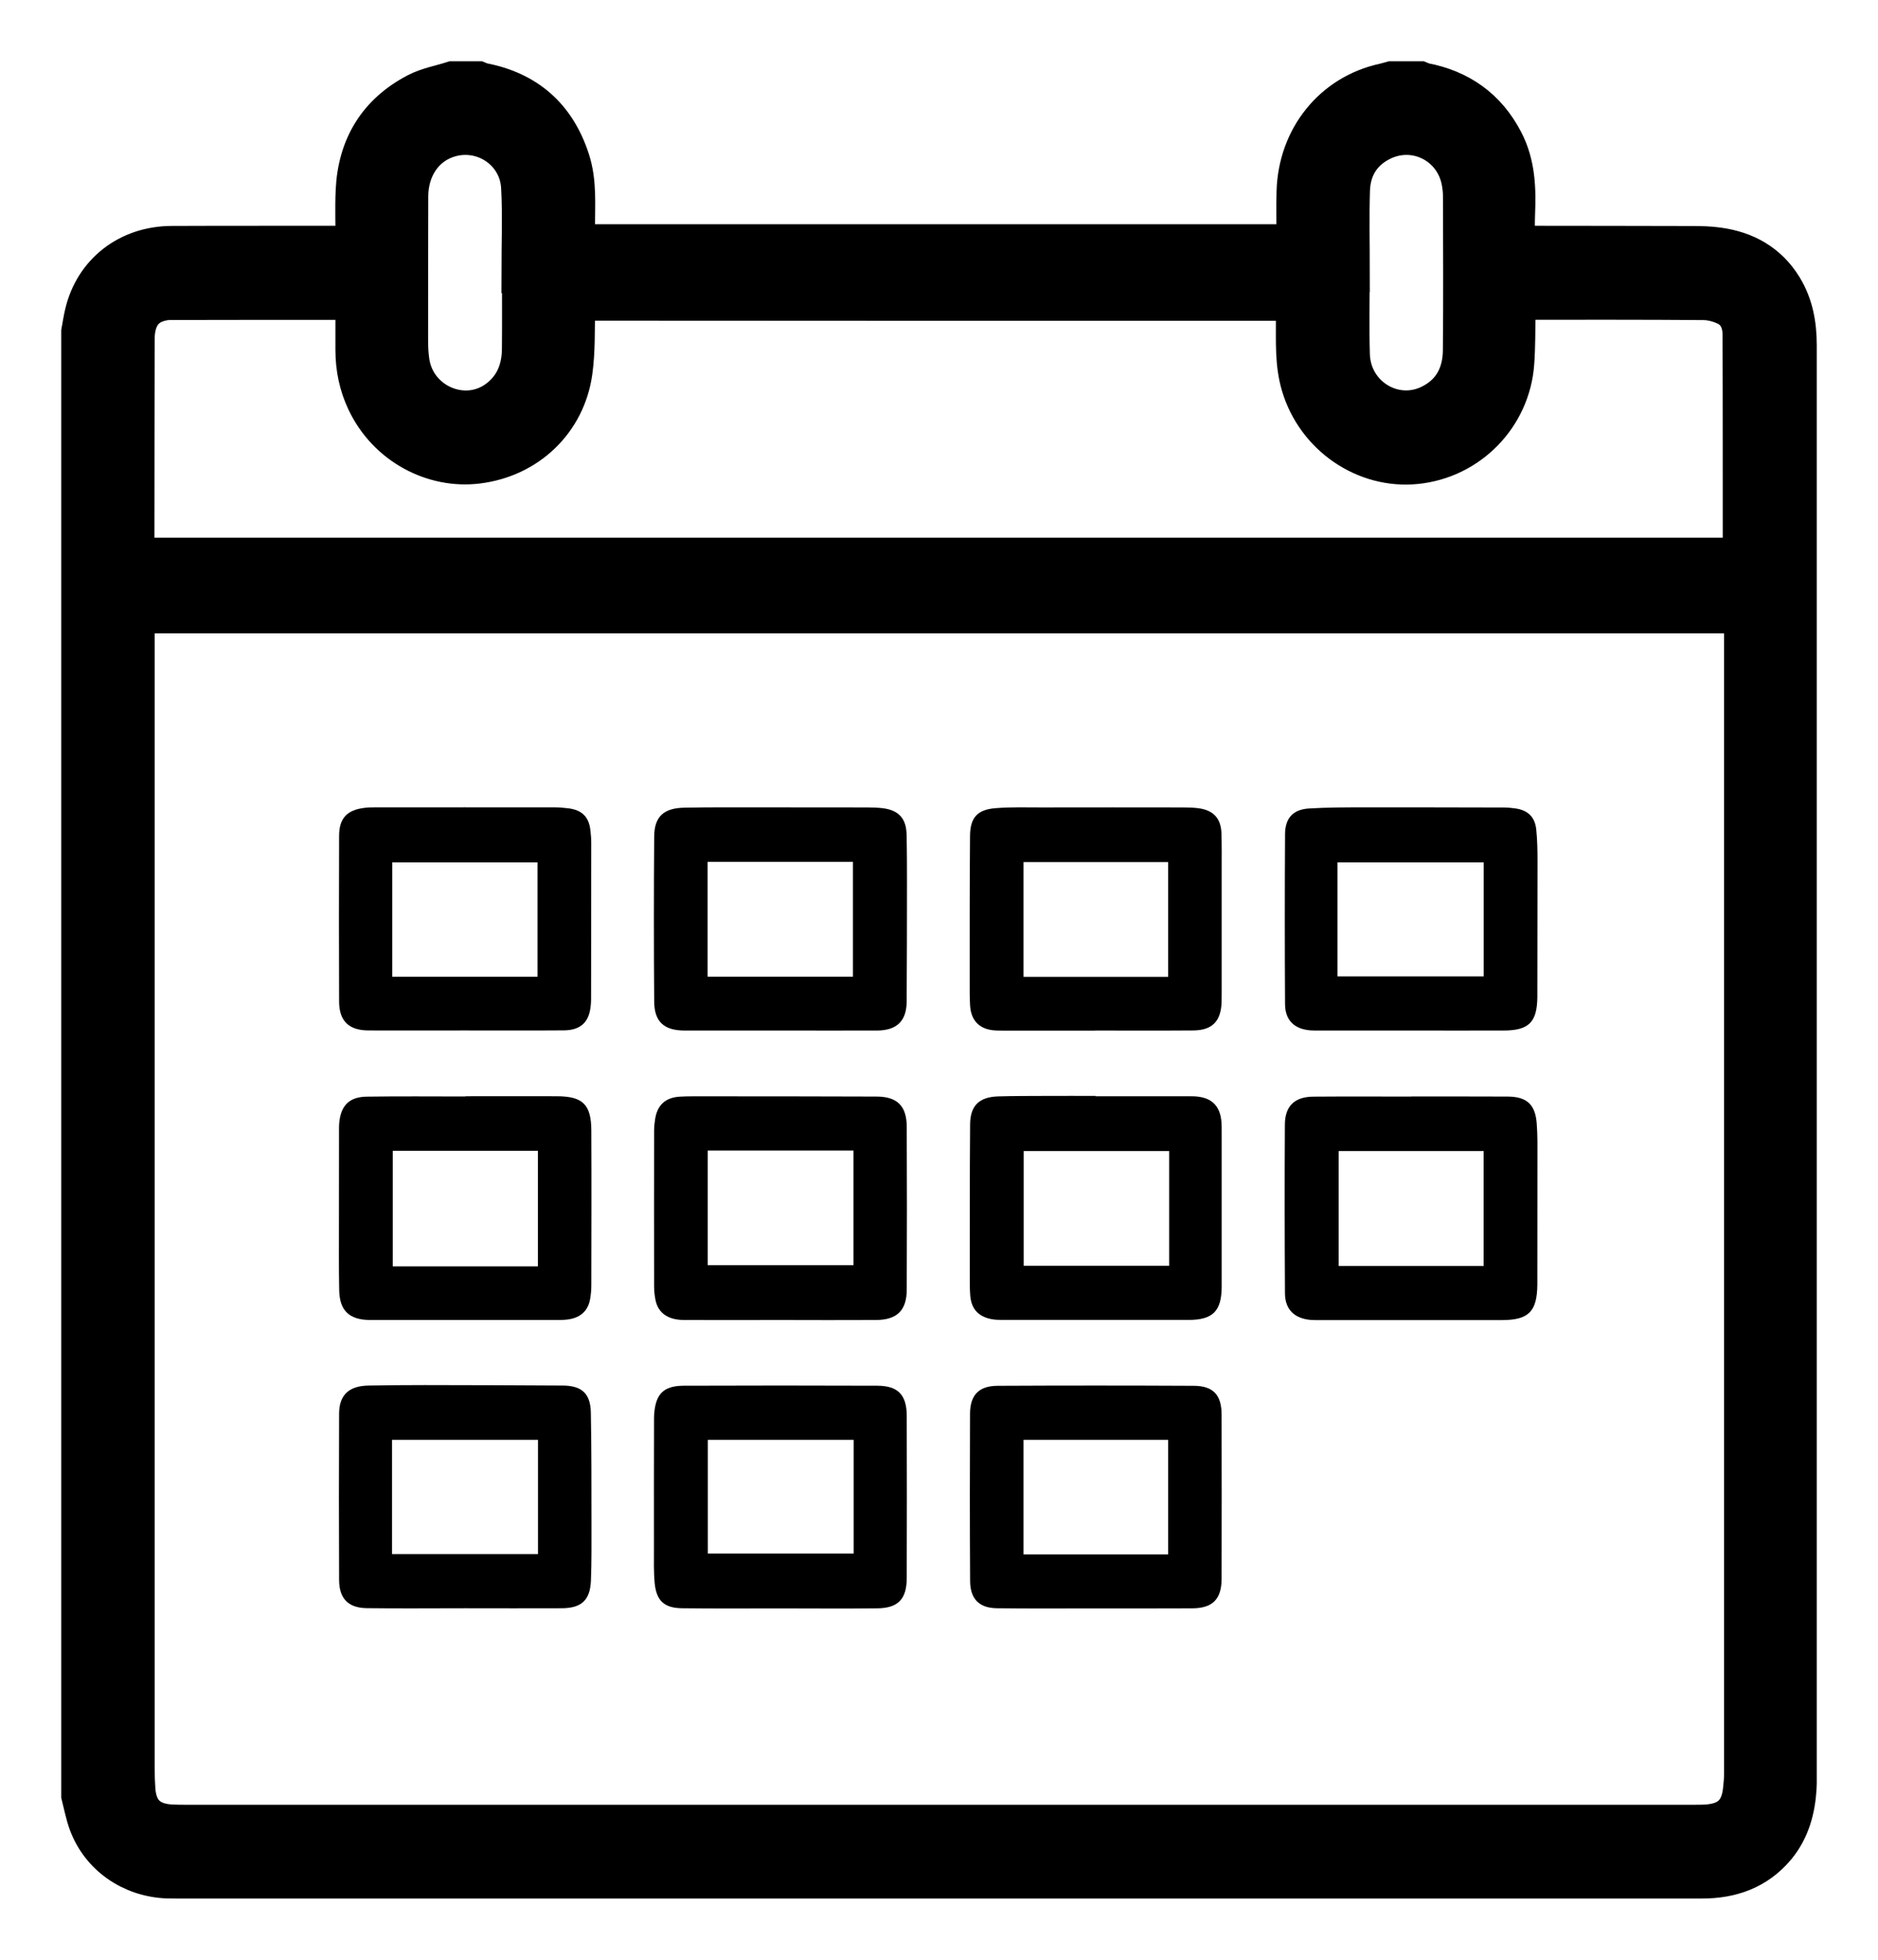 <svg width="23" height="24" viewBox="0 0 23 24" fill="none" xmlns="http://www.w3.org/2000/svg">
<path d="M17.044 1C17.158 1 17.273 1 17.388 1C17.403 1.006 17.418 1.014 17.434 1.018C17.872 1.101 18.201 1.333 18.408 1.732C18.554 2.012 18.563 2.314 18.55 2.621C18.545 2.746 18.549 2.871 18.549 3.006C18.603 3.009 18.66 3.015 18.716 3.015C19.385 3.016 20.053 3.016 20.721 3.018C20.827 3.018 20.934 3.02 21.039 3.035C21.374 3.08 21.647 3.232 21.827 3.526C21.958 3.741 22 3.978 22 4.226C22 10.081 22 15.937 22 21.792C22 21.826 22.001 21.86 21.998 21.895C21.982 22.157 21.916 22.404 21.745 22.611C21.511 22.891 21.202 23 20.846 23C14.616 23 8.385 23 2.154 23C2.12 23 2.085 23 2.051 22.999C1.612 22.982 1.237 22.721 1.09 22.323C1.05 22.214 1.029 22.098 1 21.985C1 16.012 1 10.038 1 4.064C1.014 3.989 1.025 3.912 1.043 3.838C1.161 3.343 1.576 3.019 2.103 3.017C2.82 3.014 3.537 3.016 4.254 3.015C4.288 3.015 4.321 3.015 4.36 3.015C4.36 2.78 4.351 2.556 4.361 2.334C4.386 1.799 4.631 1.393 5.108 1.144C5.242 1.074 5.399 1.047 5.545 1C5.648 1 5.751 1 5.855 1C5.87 1.006 5.885 1.014 5.9 1.018C6.446 1.12 6.804 1.436 6.974 1.963C7.061 2.23 7.036 2.507 7.037 2.782C7.038 2.853 7.037 2.923 7.037 2.996H15.883C15.883 2.959 15.883 2.928 15.883 2.896C15.883 2.713 15.879 2.53 15.884 2.346C15.903 1.691 16.33 1.162 16.947 1.026C16.979 1.019 17.011 1.009 17.044 1ZM1.644 7.506V7.628C1.644 12.307 1.644 16.987 1.644 21.666C1.644 21.749 1.648 21.832 1.653 21.915C1.672 22.19 1.816 22.331 2.09 22.348C2.15 22.351 2.211 22.352 2.271 22.352C8.424 22.352 14.578 22.352 20.731 22.352C20.794 22.352 20.857 22.352 20.92 22.347C21.183 22.325 21.32 22.193 21.35 21.931C21.358 21.86 21.365 21.788 21.365 21.717C21.365 17.063 21.365 12.41 21.365 7.757C21.365 7.674 21.356 7.592 21.352 7.506H1.644ZM4.358 3.671C4.334 3.669 4.318 3.667 4.301 3.667C3.561 3.667 2.821 3.667 2.081 3.669C2.028 3.669 1.972 3.68 1.921 3.697C1.739 3.757 1.645 3.912 1.644 4.154C1.642 5 1.642 5.846 1.641 6.693C1.641 6.835 1.642 6.835 1.784 6.835C8.258 6.835 14.733 6.835 21.207 6.835C21.224 6.835 21.242 6.833 21.259 6.835C21.329 6.845 21.349 6.806 21.349 6.745C21.348 5.862 21.35 4.978 21.346 4.094C21.345 3.948 21.29 3.811 21.152 3.742C21.065 3.699 20.962 3.671 20.865 3.67C20.125 3.664 19.385 3.666 18.645 3.666C18.62 3.666 18.595 3.669 18.556 3.672C18.556 3.73 18.557 3.784 18.556 3.838C18.552 4.041 18.555 4.245 18.54 4.448C18.492 5.095 17.984 5.613 17.342 5.678C16.719 5.741 16.124 5.332 15.941 4.718C15.861 4.451 15.878 4.179 15.876 3.907C15.876 3.833 15.876 3.76 15.876 3.679H15.772C12.897 3.679 10.023 3.68 7.149 3.677C7.059 3.677 7.039 3.705 7.038 3.788C7.033 4.043 7.041 4.301 7.006 4.552C6.923 5.15 6.459 5.598 5.847 5.673C5.314 5.739 4.749 5.451 4.493 4.908C4.401 4.713 4.359 4.507 4.358 4.292C4.358 4.087 4.358 3.881 4.358 3.67V3.671ZM6.398 3.34C6.396 3.34 6.393 3.34 6.391 3.34C6.391 2.991 6.406 2.64 6.387 2.291C6.361 1.825 5.888 1.53 5.453 1.692C5.174 1.795 4.996 2.068 4.995 2.404C4.993 2.992 4.993 3.579 4.993 4.167C4.993 4.253 4.997 4.339 5.009 4.424C5.082 4.95 5.696 5.212 6.11 4.894C6.311 4.74 6.394 4.525 6.397 4.278C6.4 3.966 6.398 3.653 6.398 3.341L6.398 3.34ZM16.525 3.329C16.525 3.329 16.525 3.329 16.525 3.329C16.525 3.667 16.517 4.006 16.527 4.344C16.542 4.857 17.07 5.183 17.522 4.96C17.796 4.825 17.919 4.585 17.921 4.289C17.927 3.658 17.924 3.027 17.922 2.396C17.922 2.339 17.915 2.282 17.905 2.225C17.821 1.758 17.324 1.509 16.902 1.727C16.66 1.852 16.536 2.064 16.528 2.332C16.518 2.664 16.526 2.997 16.526 3.329L16.525 3.329Z" fill="black" stroke="black" stroke-width="0.5"/>
<path d="M9.557 16.165C9.164 16.165 8.771 16.167 8.378 16.165C8.178 16.164 8.058 16.078 8.027 15.916C8.017 15.863 8.011 15.808 8.011 15.754C8.01 15.117 8.01 14.481 8.011 13.845C8.011 13.799 8.016 13.753 8.023 13.708C8.049 13.532 8.15 13.44 8.328 13.43C8.38 13.427 8.431 13.426 8.483 13.426C9.234 13.426 9.985 13.426 10.736 13.429C10.989 13.43 11.104 13.544 11.105 13.799C11.108 14.464 11.108 15.129 11.105 15.794C11.104 16.05 10.984 16.164 10.727 16.165C10.337 16.167 9.947 16.166 9.557 16.165H9.557ZM10.453 14.09H8.668V15.494H10.453V14.09Z" fill="black"/>
<path d="M9.552 19.697C9.153 19.697 8.754 19.7 8.355 19.695C8.136 19.693 8.039 19.605 8.018 19.388C8.005 19.248 8.009 19.107 8.009 18.967C8.008 18.442 8.009 17.917 8.01 17.392C8.01 17.366 8.01 17.34 8.012 17.314C8.031 17.071 8.126 16.972 8.371 16.97C9.163 16.967 9.955 16.967 10.746 16.97C10.999 16.971 11.104 17.083 11.105 17.338C11.107 18.001 11.107 18.663 11.105 19.326C11.104 19.582 11.001 19.692 10.748 19.696C10.349 19.701 9.95 19.697 9.551 19.697L9.552 19.697ZM10.455 19.025V17.633H8.669V19.025H10.455Z" fill="black"/>
<path d="M9.558 12.62C9.165 12.62 8.772 12.62 8.379 12.62C8.132 12.619 8.014 12.512 8.012 12.266C8.007 11.592 8.007 10.918 8.012 10.244C8.014 10.001 8.127 9.896 8.381 9.891C8.722 9.884 9.063 9.888 9.405 9.887C9.809 9.887 10.213 9.887 10.618 9.888C10.683 9.888 10.75 9.89 10.815 9.898C11.007 9.923 11.099 10.025 11.103 10.219C11.108 10.426 11.108 10.632 11.108 10.839C11.108 11.315 11.107 11.791 11.104 12.267C11.102 12.504 10.983 12.618 10.745 12.62C10.349 12.621 9.953 12.62 9.558 12.62V12.62ZM8.666 10.555V11.961H10.446V10.555H8.666Z" fill="black"/>
<path d="M5.699 12.619C5.304 12.619 4.908 12.62 4.512 12.619C4.273 12.618 4.154 12.504 4.153 12.267C4.15 11.59 4.151 10.913 4.153 10.236C4.153 10.023 4.249 9.92 4.459 9.894C4.501 9.888 4.545 9.887 4.588 9.887C5.322 9.887 6.056 9.886 6.791 9.887C6.848 9.887 6.905 9.892 6.962 9.899C7.129 9.92 7.213 10.005 7.231 10.17C7.237 10.222 7.241 10.273 7.241 10.325C7.241 10.962 7.24 11.598 7.239 12.235C7.239 12.261 7.237 12.287 7.235 12.312C7.217 12.517 7.112 12.617 6.905 12.618C6.503 12.621 6.102 12.619 5.7 12.619H5.699ZM4.804 11.962H6.583V10.561H4.804V11.962Z" fill="black"/>
<path d="M13.411 12.621C13.038 12.621 12.665 12.621 12.293 12.621C12.258 12.621 12.224 12.621 12.189 12.619C12.002 12.609 11.893 12.504 11.881 12.317C11.875 12.22 11.876 12.123 11.876 12.025C11.876 11.429 11.875 10.832 11.88 10.236C11.882 10.011 11.971 9.914 12.194 9.897C12.379 9.882 12.566 9.888 12.752 9.888C13.332 9.887 13.911 9.887 14.49 9.888C14.553 9.888 14.617 9.89 14.679 9.898C14.858 9.922 14.951 10.019 14.959 10.199C14.964 10.351 14.962 10.503 14.962 10.655C14.962 11.16 14.962 11.665 14.962 12.17C14.962 12.204 14.962 12.239 14.961 12.273C14.953 12.506 14.847 12.617 14.616 12.619C14.214 12.622 13.813 12.62 13.411 12.62C13.411 12.62 13.411 12.621 13.411 12.621H13.411ZM12.535 10.557V11.963H14.306V10.557H12.535Z" fill="black"/>
<path d="M13.412 19.697C13.011 19.697 12.609 19.7 12.208 19.695C11.99 19.692 11.882 19.58 11.881 19.36C11.877 18.677 11.877 17.994 11.88 17.312C11.881 17.083 11.99 16.971 12.22 16.971C13.02 16.967 13.82 16.967 14.62 16.971C14.86 16.972 14.961 17.084 14.961 17.326C14.962 17.995 14.963 18.663 14.961 19.332C14.961 19.584 14.852 19.695 14.6 19.696C14.204 19.698 13.808 19.697 13.412 19.697C13.412 19.697 13.412 19.697 13.412 19.697ZM14.306 17.633H12.535V19.036H14.306V17.633Z" fill="black"/>
<path d="M17.278 12.62C16.902 12.62 16.527 12.62 16.151 12.62C16.117 12.62 16.082 12.62 16.048 12.618C15.852 12.603 15.739 12.494 15.738 12.297C15.734 11.603 15.734 10.91 15.738 10.216C15.739 10.019 15.836 9.913 16.03 9.901C16.255 9.887 16.482 9.887 16.708 9.887C17.279 9.886 17.849 9.888 18.42 9.889C18.465 9.889 18.512 9.894 18.557 9.9C18.712 9.921 18.8 10.005 18.815 10.163C18.828 10.291 18.83 10.42 18.83 10.549C18.83 11.096 18.829 11.644 18.828 12.192C18.828 12.197 18.828 12.203 18.828 12.209C18.825 12.519 18.724 12.62 18.413 12.62C18.035 12.621 17.656 12.62 17.278 12.62H17.278ZM18.171 11.957V10.561H16.38V11.957H18.171Z" fill="black"/>
<path d="M17.284 13.428C17.677 13.428 18.07 13.427 18.463 13.429C18.697 13.43 18.802 13.524 18.82 13.755C18.832 13.9 18.829 14.047 18.829 14.193C18.829 14.701 18.828 15.208 18.828 15.716C18.828 15.722 18.828 15.728 18.828 15.734C18.824 16.063 18.721 16.166 18.393 16.166C17.65 16.166 16.907 16.166 16.164 16.166C16.127 16.166 16.09 16.167 16.052 16.164C15.852 16.146 15.738 16.037 15.737 15.837C15.733 15.149 15.732 14.46 15.736 13.772C15.737 13.543 15.857 13.431 16.087 13.43C16.486 13.427 16.885 13.429 17.284 13.429L17.284 13.428ZM16.395 14.096V15.504H18.17V14.096H16.395Z" fill="black"/>
<path d="M5.695 19.695C5.294 19.695 4.893 19.699 4.492 19.694C4.265 19.691 4.154 19.577 4.153 19.349C4.15 18.67 4.15 17.99 4.153 17.311C4.154 17.083 4.274 16.972 4.513 16.968C4.742 16.964 4.971 16.962 5.201 16.962C5.765 16.963 6.33 16.964 6.895 16.968C7.125 16.97 7.231 17.066 7.236 17.296C7.245 17.755 7.243 18.213 7.244 18.672C7.244 18.902 7.246 19.131 7.237 19.36C7.226 19.597 7.122 19.693 6.882 19.695C6.487 19.697 6.091 19.695 5.696 19.695C5.696 19.695 5.696 19.695 5.696 19.695L5.695 19.695ZM4.801 17.633V19.032H6.589V17.633H4.801Z" fill="black"/>
<path d="M5.7 13.425C6.073 13.425 6.446 13.424 6.819 13.425C7.139 13.426 7.241 13.526 7.242 13.848C7.245 14.479 7.243 15.11 7.242 15.741C7.242 15.796 7.237 15.851 7.228 15.904C7.202 16.062 7.098 16.149 6.921 16.162C6.87 16.166 6.818 16.165 6.766 16.165C6.046 16.165 5.326 16.165 4.606 16.165C4.58 16.165 4.554 16.165 4.528 16.165C4.276 16.162 4.158 16.05 4.154 15.797C4.149 15.537 4.151 15.275 4.151 15.014C4.151 14.627 4.151 14.24 4.152 13.852C4.152 13.821 4.151 13.789 4.154 13.758C4.172 13.54 4.276 13.432 4.495 13.43C4.896 13.424 5.298 13.428 5.7 13.428V13.425ZM6.588 15.508V14.093H4.81V15.508H6.588Z" fill="black"/>
<path d="M13.417 13.425C13.796 13.425 14.174 13.425 14.552 13.425C14.601 13.425 14.65 13.425 14.698 13.434C14.855 13.46 14.943 13.561 14.958 13.73C14.963 13.779 14.962 13.828 14.962 13.876C14.962 14.49 14.962 15.103 14.962 15.717C14.962 15.732 14.962 15.746 14.962 15.76C14.96 16.057 14.853 16.164 14.557 16.164C13.797 16.164 13.037 16.164 12.277 16.164C12.232 16.164 12.185 16.163 12.141 16.154C11.977 16.122 11.893 16.025 11.882 15.858C11.877 15.787 11.876 15.715 11.877 15.643C11.877 15.018 11.876 14.393 11.881 13.768C11.883 13.54 11.992 13.435 12.222 13.427C12.423 13.421 12.623 13.422 12.824 13.421C13.022 13.42 13.22 13.421 13.418 13.421C13.418 13.423 13.418 13.424 13.418 13.425H13.417ZM12.537 14.096V15.501H14.319V14.096H12.537Z" fill="black"/>
</svg>
